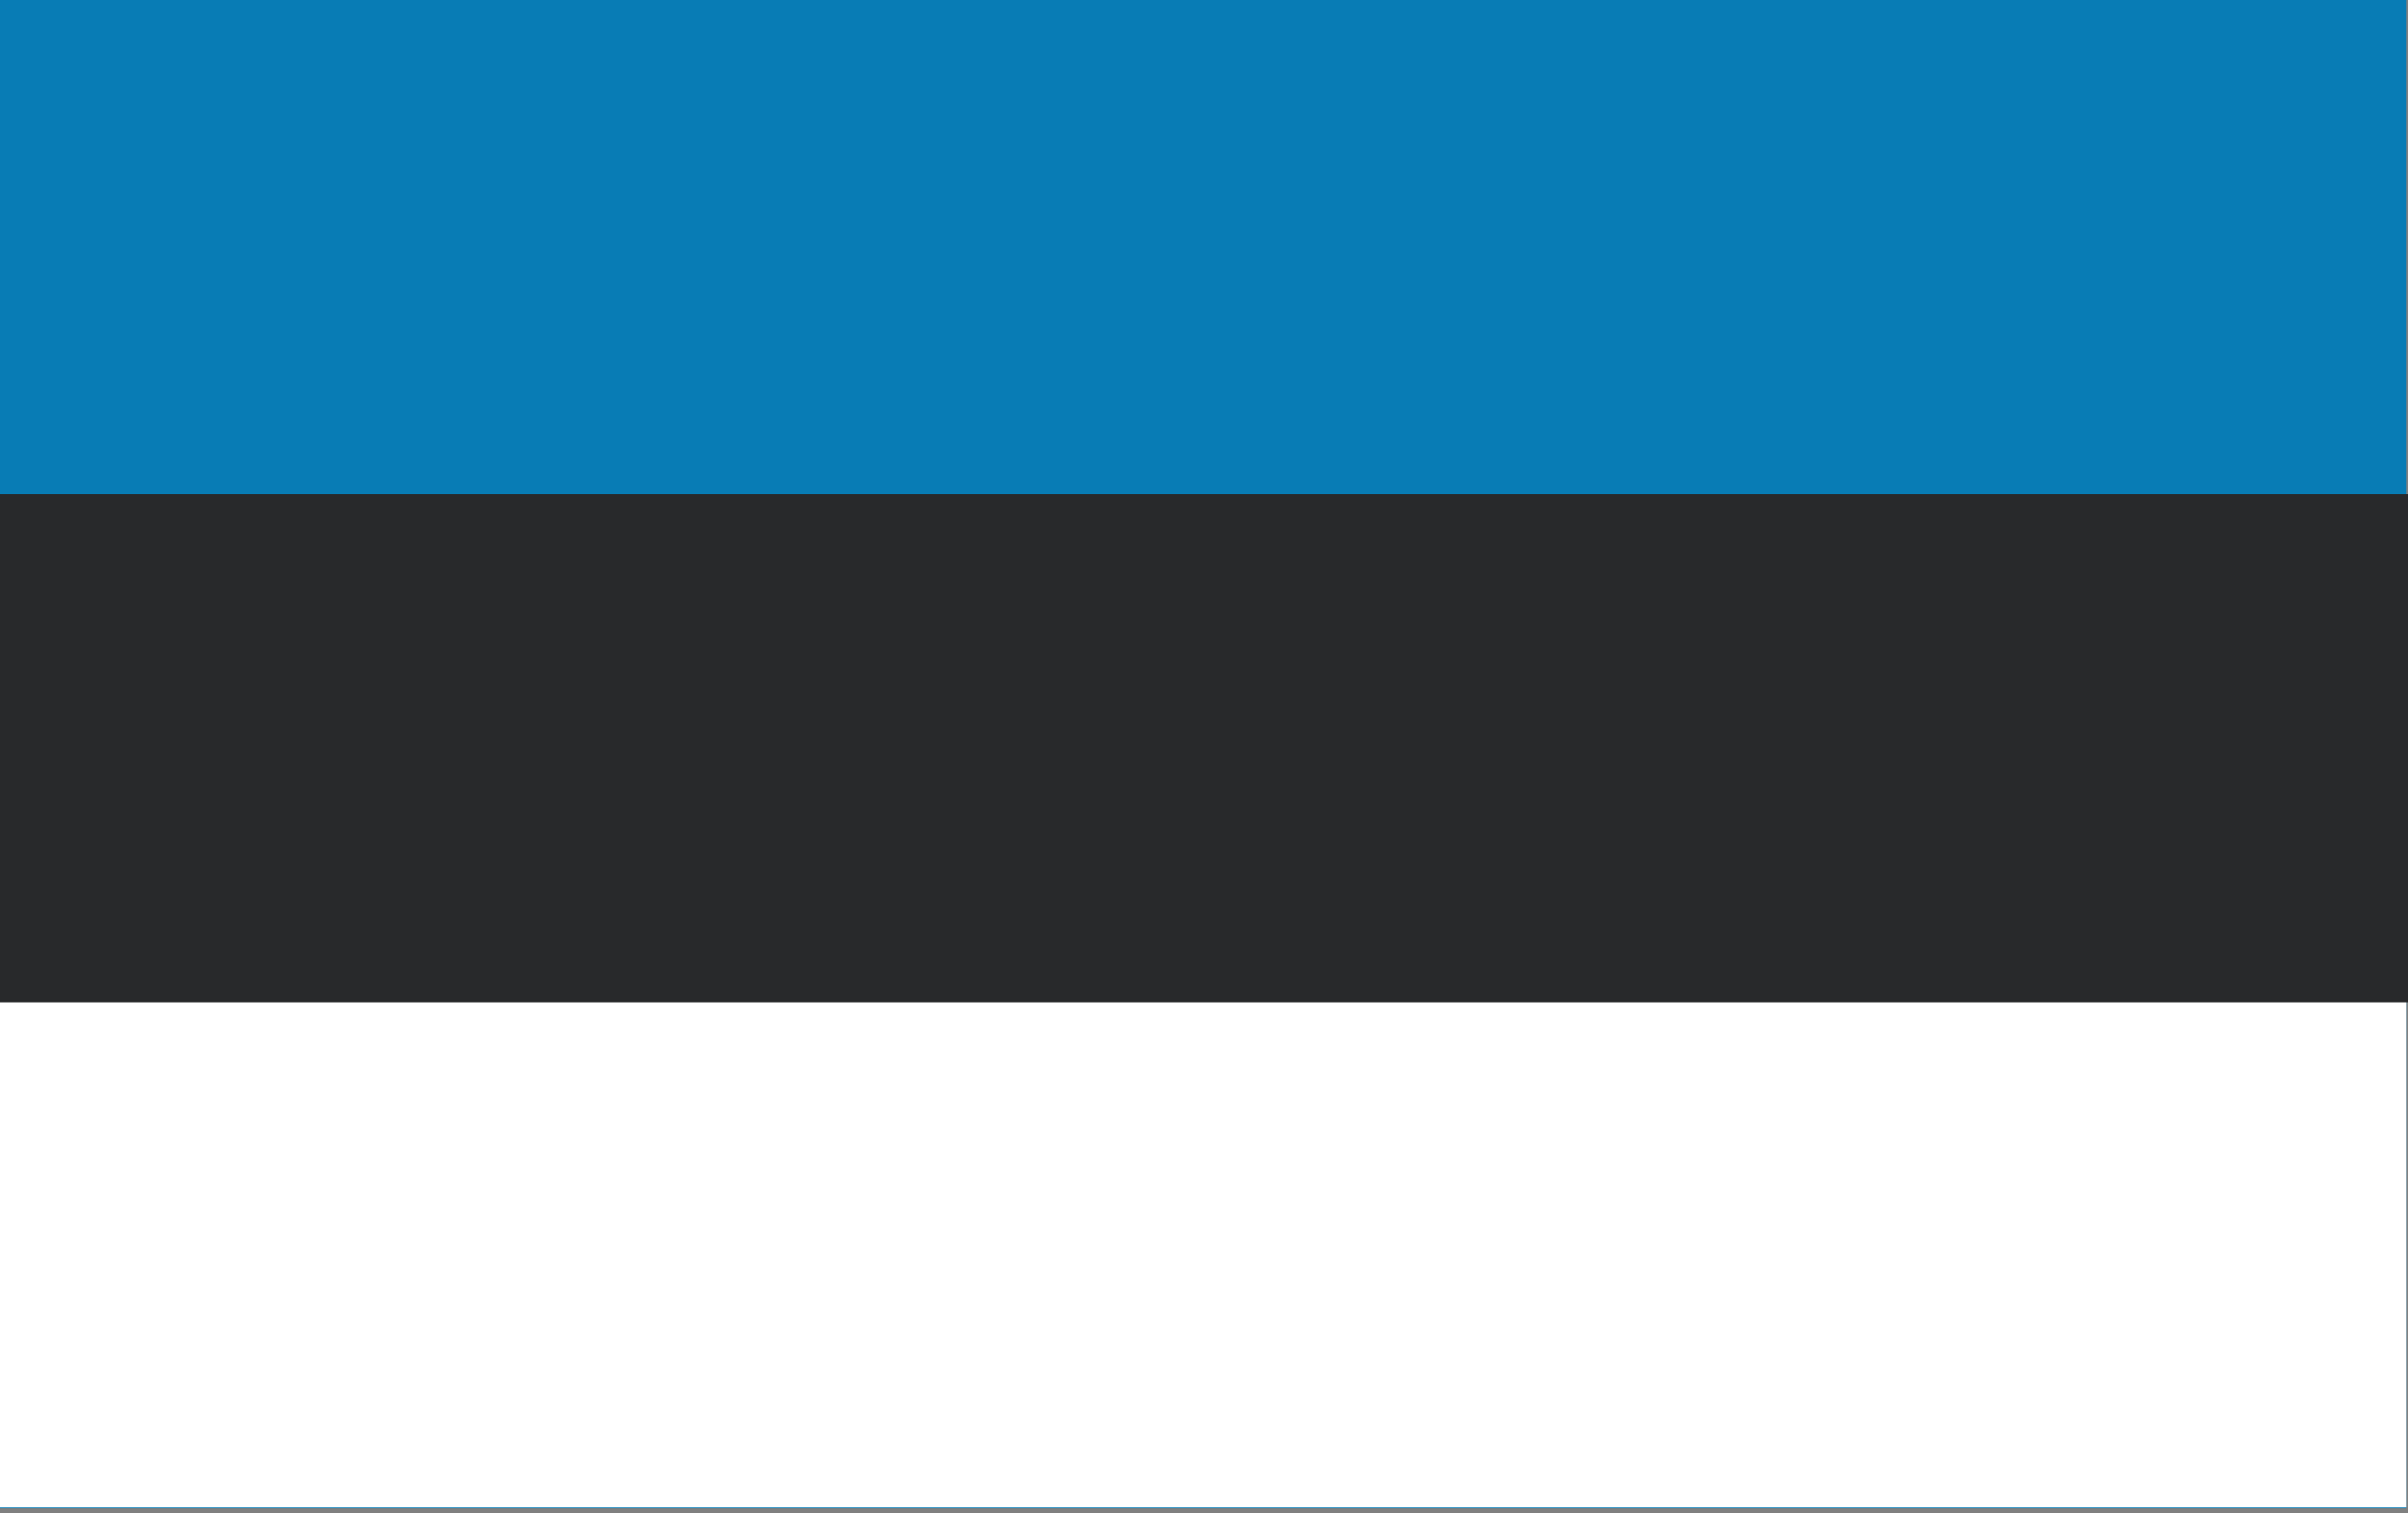 <?xml version="1.0" encoding="UTF-8"?>
<svg id="Layer_1" data-name="Layer 1" xmlns="http://www.w3.org/2000/svg" version="1.1" viewBox="0 0 288 181">
  <rect x="0" y="0" width="288" height="181" fill="#808080" stroke="none"/>
  <defs>
    <style>
      .cls-1 {
        fill: #28292b;
      }

      .cls-1, .cls-2, .cls-3 {
        stroke-width: 0px;
      }

      .cls-2 {
        fill: #fff;
      }

      .cls-3 {
        fill: #087cb5;
      }
    </style>
  </defs>
  <rect class="cls-3" y="-.3" width="287.8" height="180.7"/>
  <rect class="cls-2" y="87" width="287.8" height="93.3"/>
  <rect class="cls-1" y="59.1" width="288" height="60.8"/>
</svg>